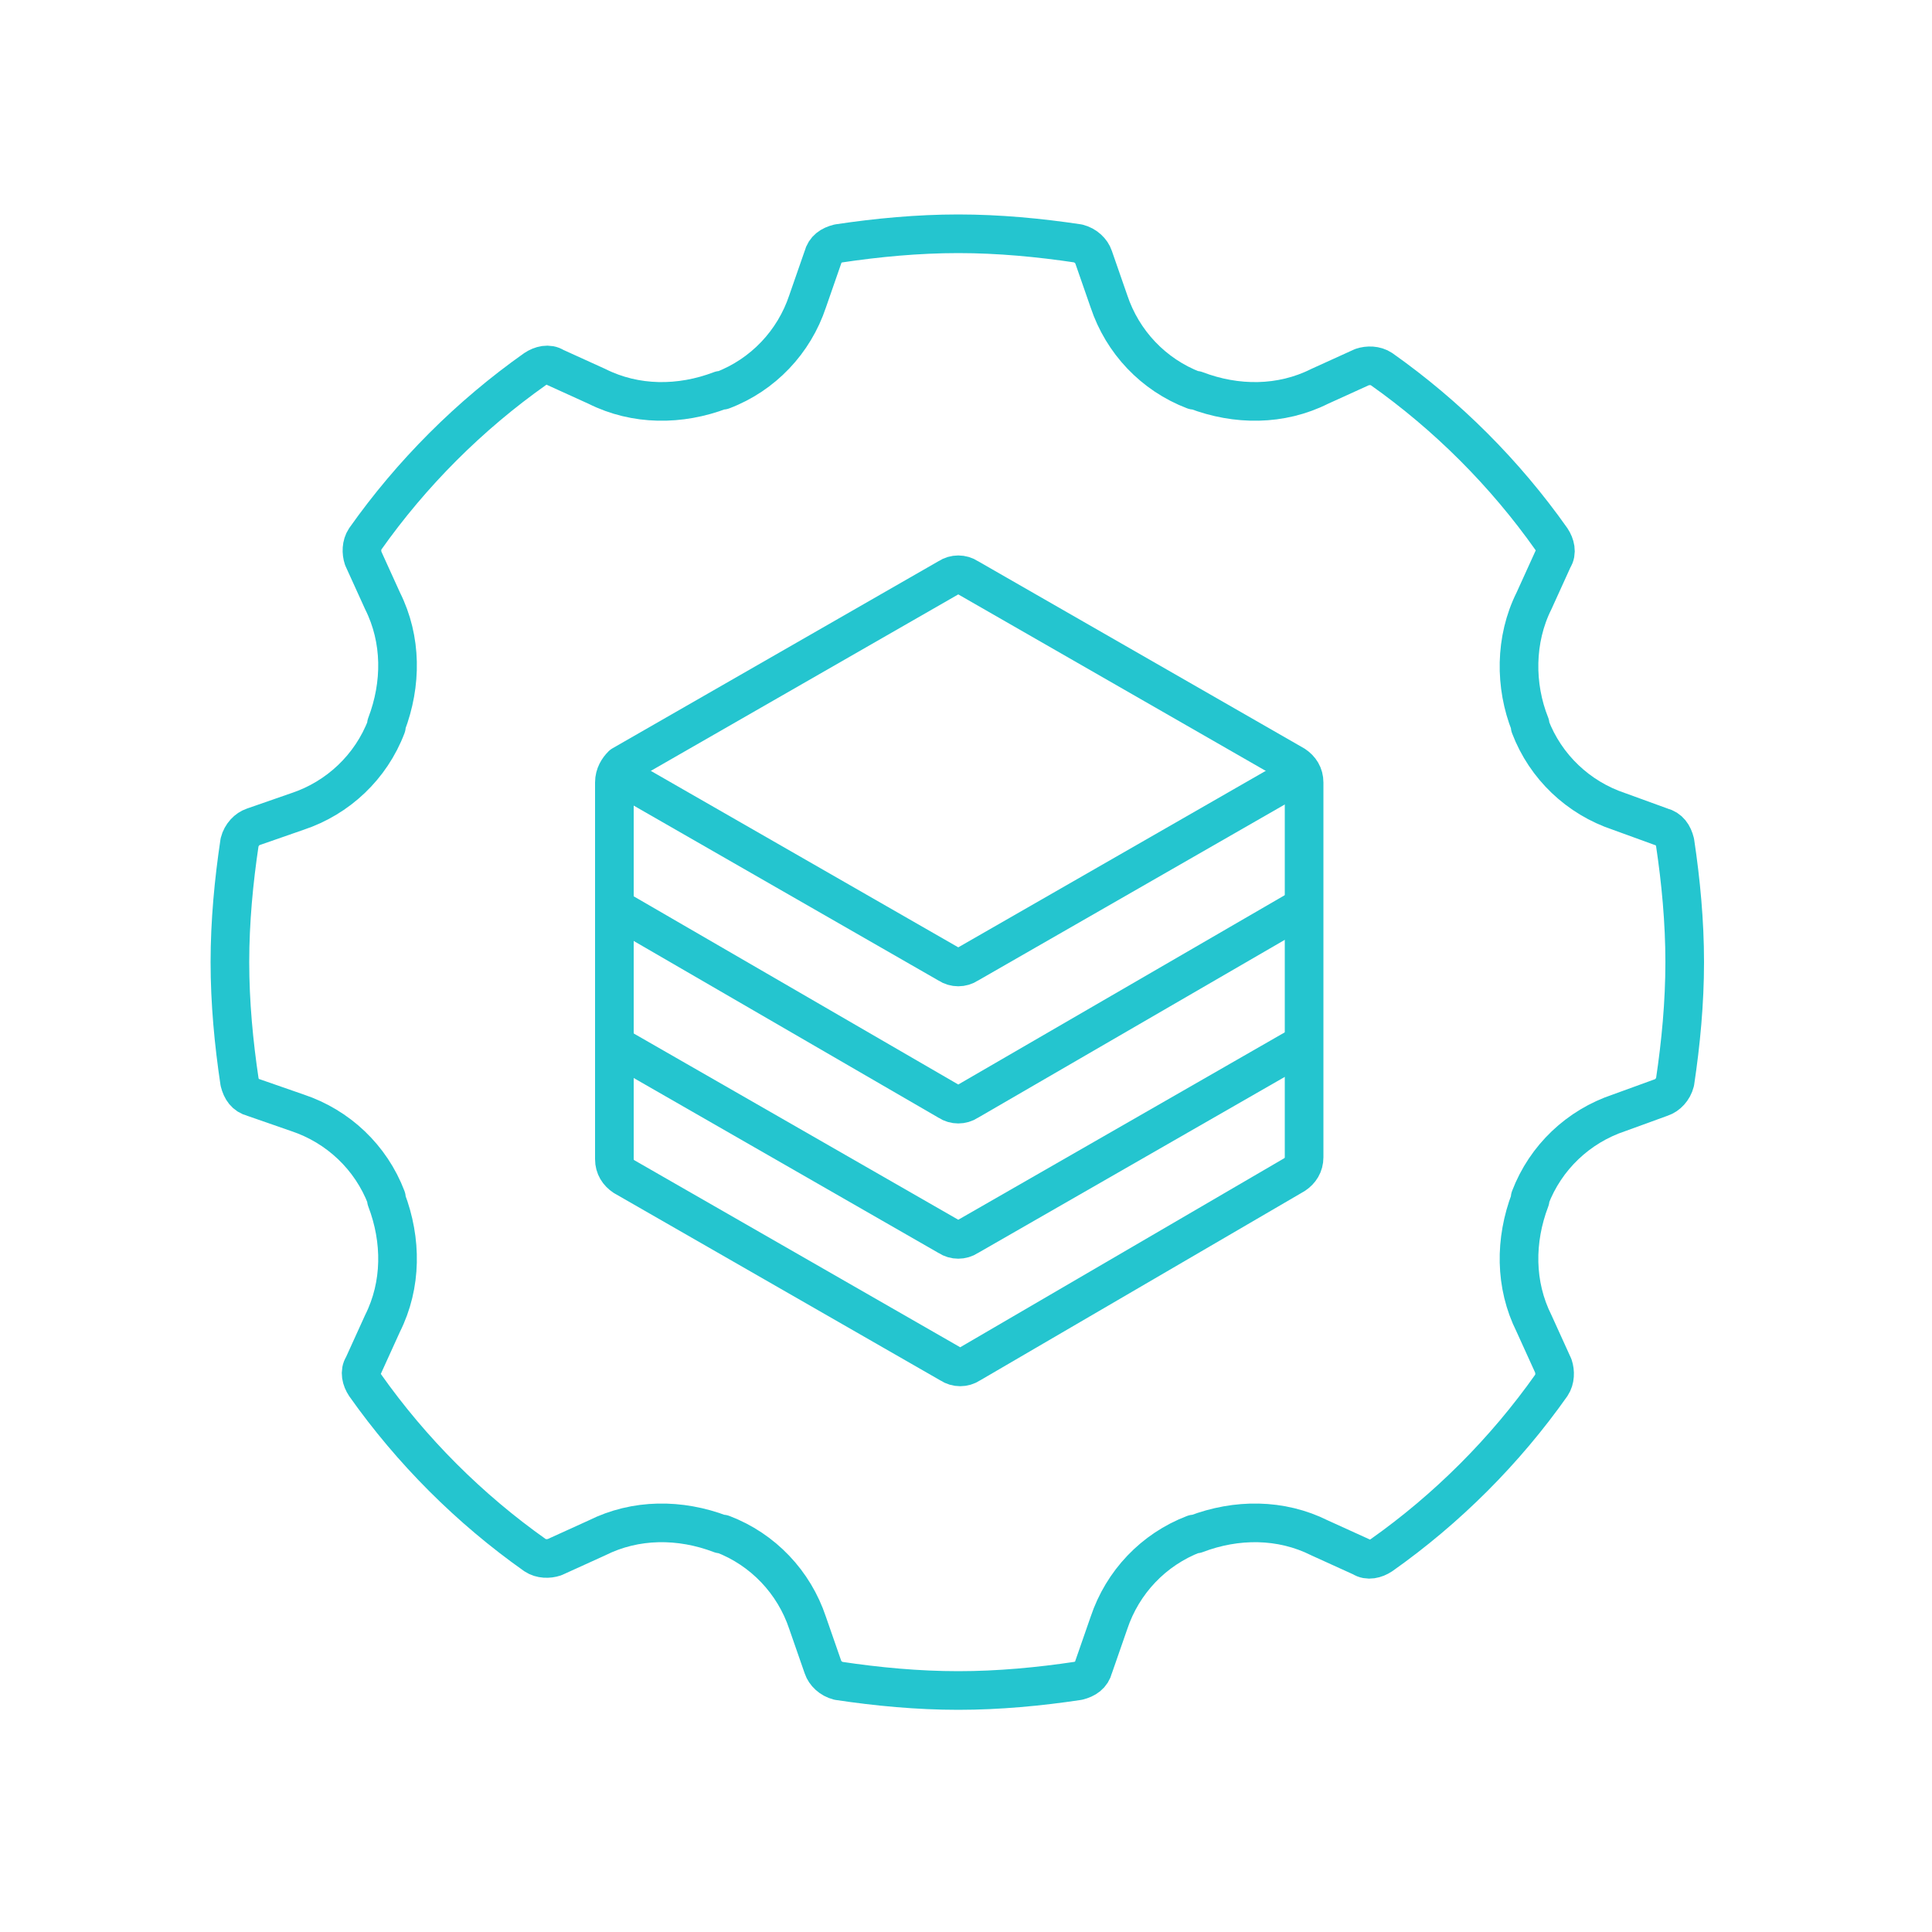 <?xml version="1.0" encoding="utf-8"?>
<!-- Generator: Adobe Illustrator 27.7.0, SVG Export Plug-In . SVG Version: 6.00 Build 0)  -->
<svg version="1.1" id="Ebene_1" xmlns="http://www.w3.org/2000/svg" xmlns:xlink="http://www.w3.org/1999/xlink" x="0px" y="0px"
	 width="100px" height="100px" viewBox="0 0 100 100" style="enable-background:new 0 0 100 100;" xml:space="preserve">
<style type="text/css">
	.st0{fill:none;stroke:#24C5CF;stroke-width:2;stroke-linecap:round;stroke-linejoin:round;stroke-miterlimit:10;}
</style>
<g>
	<path class="st0" d="M86,56.8c0.3-0.1,0.6-0.4,0.7-0.8c0.3-2,0.5-4.1,0.5-6.2c0-2.1-0.2-4.2-0.5-6.2c-0.1-0.4-0.3-0.7-0.7-0.8
		L83.8,42c-2.1-0.7-3.8-2.3-4.6-4.4c0,0,0,0,0-0.1c-0.8-2-0.8-4.4,0.2-6.4l1-2.2c0.2-0.3,0.1-0.7-0.1-1c-2.4-3.4-5.4-6.4-8.8-8.8
		c-0.3-0.2-0.7-0.2-1-0.1l-2.2,1c-2,1-4.3,1-6.4,0.2l-0.1,0c-2.1-0.8-3.7-2.5-4.4-4.6l-0.8-2.3c-0.1-0.3-0.4-0.6-0.8-0.7
		c-2-0.3-4.1-0.5-6.2-0.5c-2.1,0-4.2,0.2-6.2,0.5c-0.4,0.1-0.7,0.3-0.8,0.7l-0.8,2.3c-0.7,2.1-2.3,3.8-4.4,4.6l-0.1,0
		c-2.1,0.8-4.4,0.8-6.4-0.2l-2.2-1c-0.3-0.2-0.7-0.1-1,0.1c-3.4,2.4-6.4,5.4-8.8,8.8c-0.2,0.3-0.2,0.7-0.1,1l1,2.2
		c1,2,1,4.3,0.2,6.4l0,0.1c-0.8,2.1-2.5,3.7-4.6,4.4l-2.3,0.8c-0.3,0.1-0.6,0.4-0.7,0.8c-0.3,2-0.5,4.1-0.5,6.2
		c0,2.1,0.2,4.2,0.5,6.2c0.1,0.4,0.3,0.7,0.7,0.8l2.3,0.8c2.1,0.7,3.8,2.3,4.6,4.4l0,0.1c0.8,2.1,0.8,4.4-0.2,6.4l-1,2.2
		c-0.2,0.3-0.1,0.7,0.1,1c2.4,3.4,5.4,6.4,8.8,8.8c0.3,0.2,0.7,0.2,1,0.1l2.2-1c2-1,4.3-1,6.4-0.2l0.1,0c2.1,0.8,3.7,2.5,4.4,4.6
		l0.8,2.3c0.1,0.3,0.4,0.6,0.8,0.7c2,0.3,4.1,0.5,6.2,0.5c2.1,0,4.2-0.2,6.2-0.5c0.4-0.1,0.7-0.3,0.8-0.7l0.8-2.3
		c0.7-2.1,2.3-3.8,4.4-4.6l0.1,0c2.1-0.8,4.4-0.8,6.4,0.2l2.2,1c0.3,0.2,0.7,0.1,1-0.1c3.4-2.4,6.4-5.4,8.8-8.8
		c0.2-0.3,0.2-0.7,0.1-1l-1-2.2c-1-2-1-4.3-0.2-6.4l0-0.1c0.8-2.1,2.5-3.7,4.6-4.4L86,56.8z"/>
	<path class="st0" d="M31.8,40.5V60c0,0.4,0.2,0.7,0.5,0.9l16.9,9.7c0.3,0.2,0.7,0.2,1,0L67,60.8c0.3-0.2,0.5-0.5,0.5-0.9V40.5
		c0-0.4-0.2-0.7-0.5-0.9l-16.9-9.7c-0.3-0.2-0.7-0.2-1,0l-16.9,9.7C32,39.8,31.8,40.1,31.8,40.5z"/>
	<path class="st0" d="M67,40.2l-16.9,9.7c-0.3,0.2-0.7,0.2-1,0l-16.9-9.7"/>
	<path class="st0" d="M32.2,47.2L49.1,57c0.3,0.2,0.7,0.2,1,0L67,47.2"/>
	<path class="st0" d="M32.2,54.3L49.1,64c0.3,0.2,0.7,0.2,1,0L67,54.3"/>
</g>
</svg>
